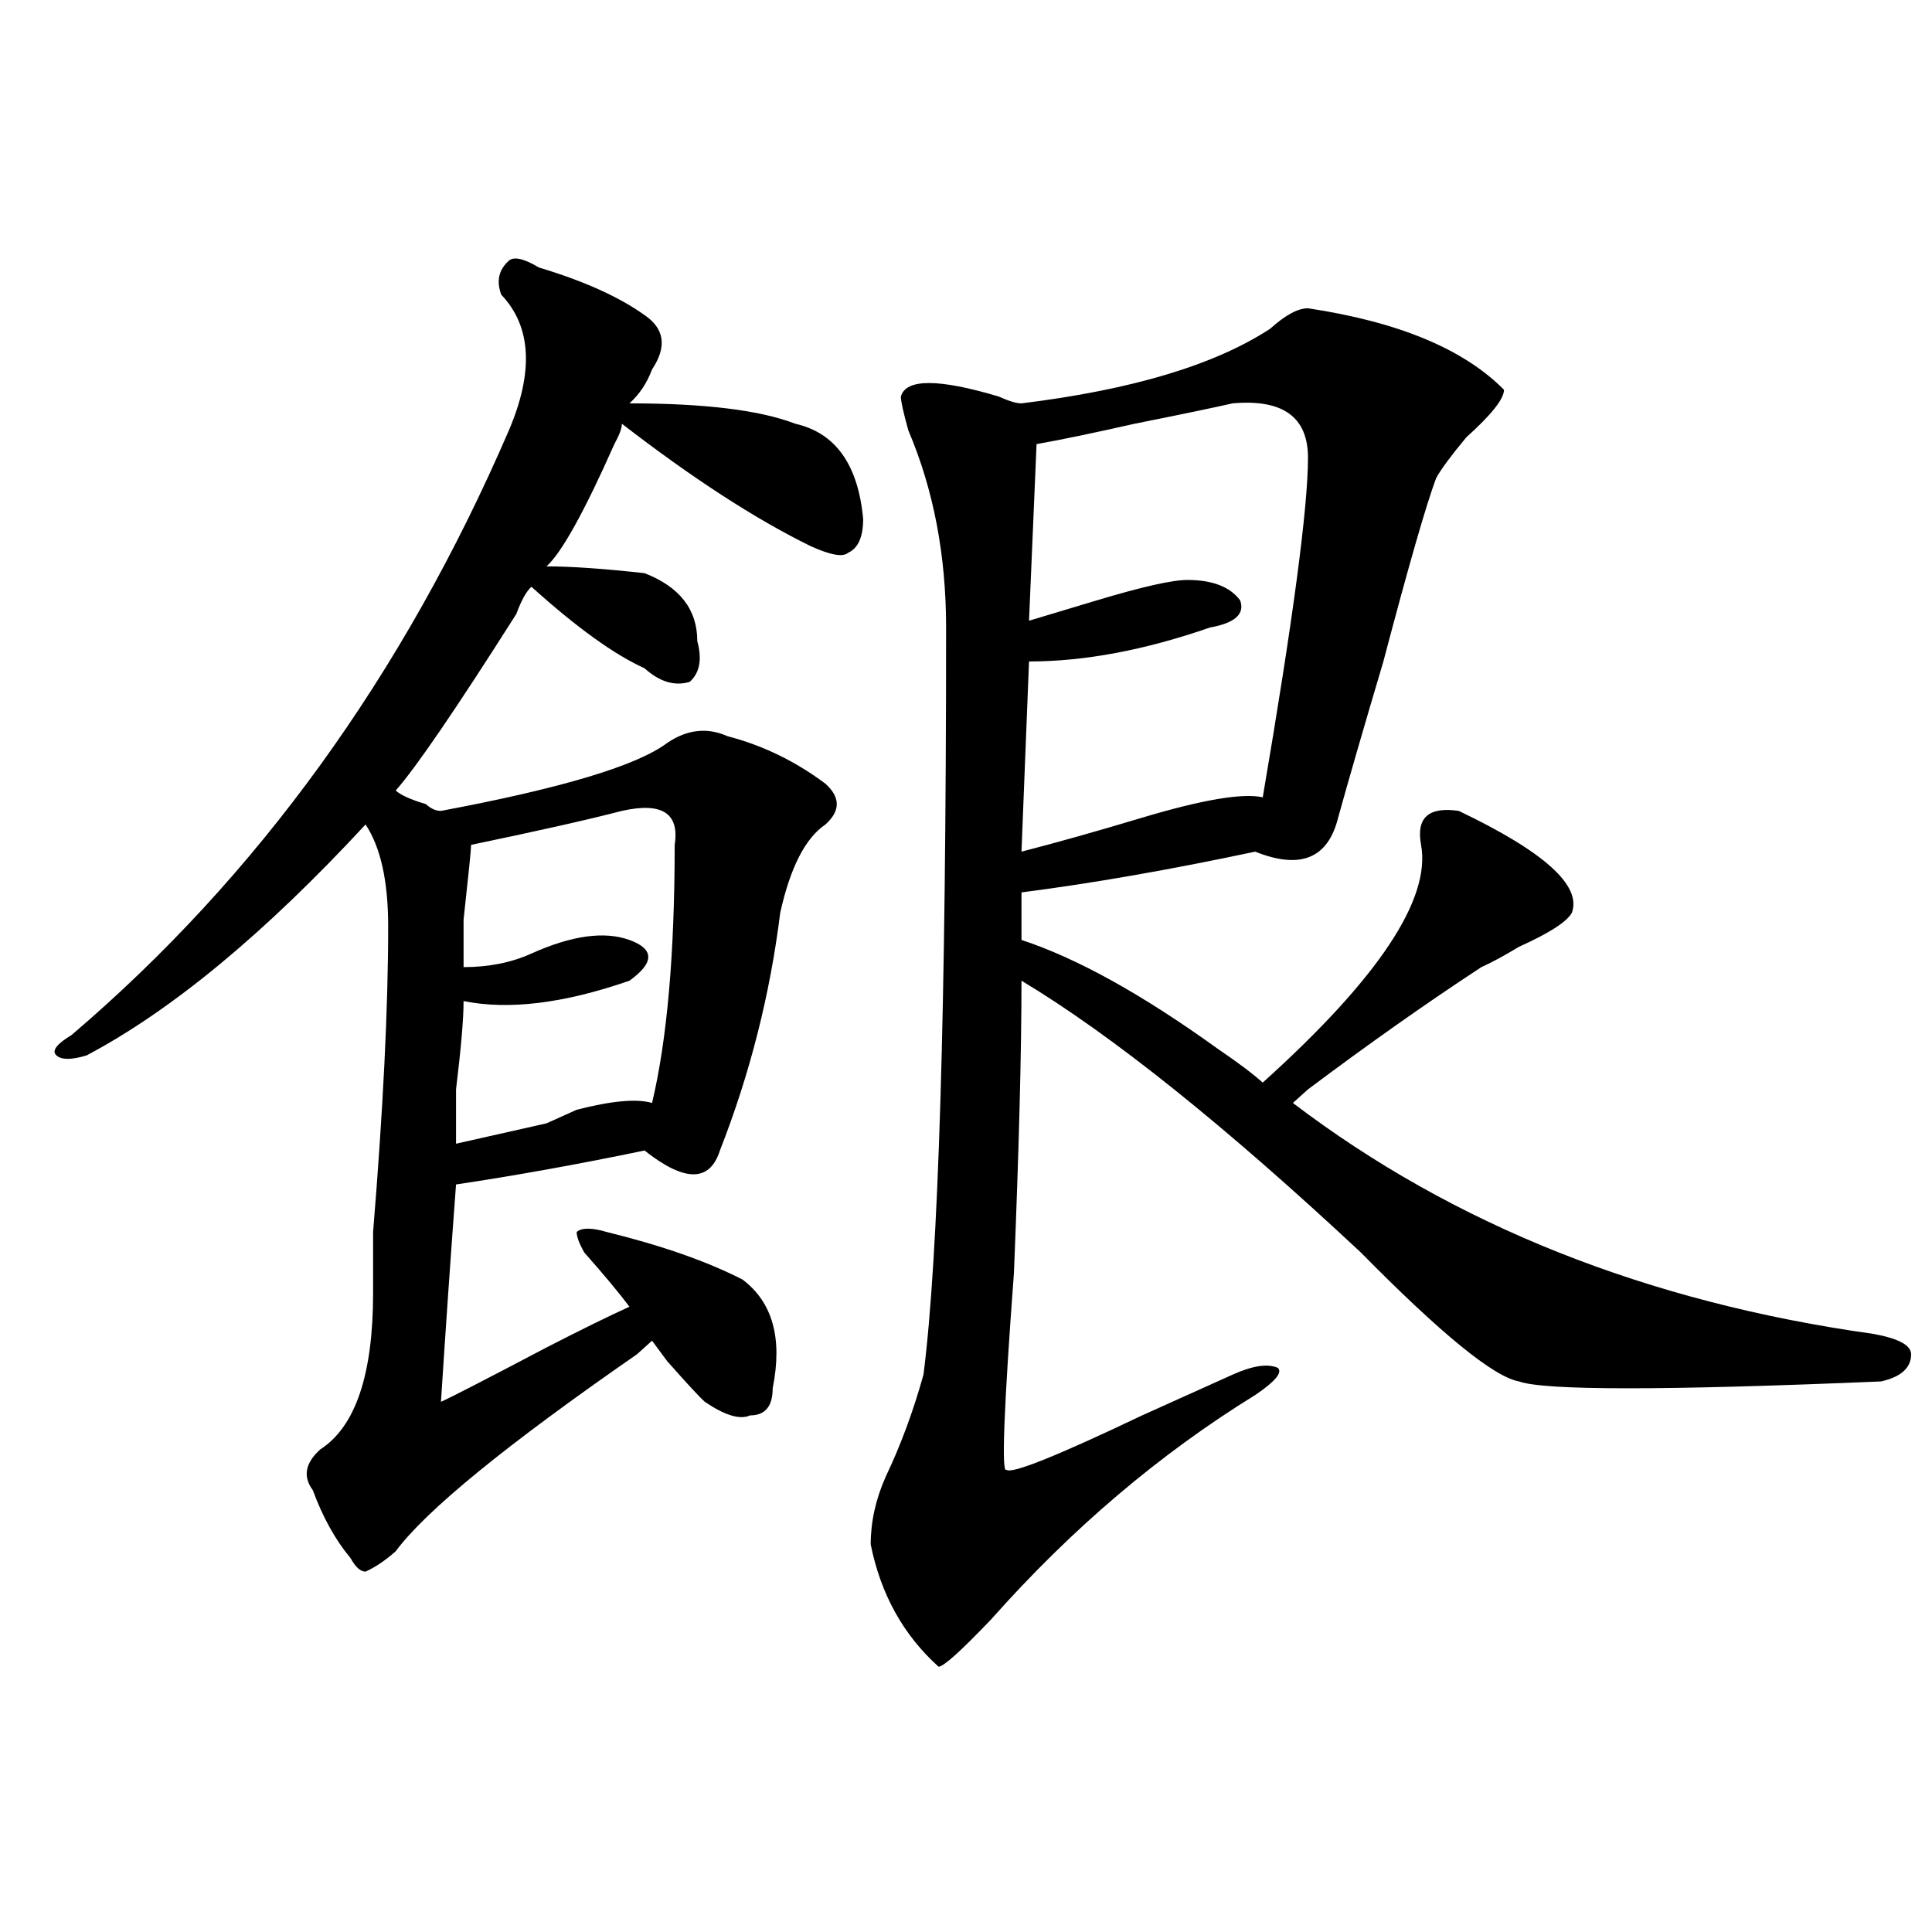 <?xml version="1.0" encoding="utf-8"?>
<!-- Generator: Adobe Illustrator 16.0.0, SVG Export Plug-In . SVG Version: 6.00 Build 0)  -->
<!DOCTYPE svg PUBLIC "-//W3C//DTD SVG 1.1//EN" "http://www.w3.org/Graphics/SVG/1.1/DTD/svg11.dtd">
<svg version="1.1" id="图层_1" xmlns="http://www.w3.org/2000/svg" xmlns:xlink="http://www.w3.org/1999/xlink" x="0px" y="0px"
	 width="1000px" height="1000px" viewBox="0 0 1000 1000" enable-background="new 0 0 1000 1000" xml:space="preserve">
<path d="M278.969,138.469c23.414,7.031,41.585,15.271,54.633,24.609c10.366,7.031,11.707,16.425,3.902,28.125
	c-2.622,7.031-6.524,12.909-11.707,17.578c39.023,0,67.62,3.516,85.852,10.547c20.792,4.724,32.499,21.094,35.121,49.219
	c0,9.394-2.622,15.271-7.805,17.578c-2.622,2.362-9.146,1.208-19.512-3.516c-28.657-14.063-61.157-35.156-97.559-63.281
	c0,2.362-1.341,5.878-3.902,10.547c-15.609,35.156-27.316,56.25-35.121,63.281c12.987,0,29.878,1.208,50.73,3.516
	c18.171,7.031,27.316,18.786,27.316,35.156c2.562,9.394,1.28,16.425-3.902,21.094c-7.805,2.362-15.609,0-23.414-7.031
	c-15.609-7.031-35.121-21.094-58.535-42.188c-2.622,2.362-5.243,7.031-7.805,14.063c-31.219,49.219-52.071,79.706-62.438,91.406
	c2.562,2.362,7.805,4.724,15.609,7.031c2.562,2.362,5.183,3.516,7.805,3.516c62.438-11.7,101.461-23.401,117.07-35.156
	c10.366-7.031,20.792-8.185,31.219-3.516c18.171,4.724,35.121,12.909,50.73,24.609c7.805,7.031,7.805,14.063,0,21.094
	c-10.427,7.031-18.231,22.302-23.414,45.703c-5.243,42.188-15.609,83.222-31.219,123.047c-5.243,16.425-18.231,16.425-39.023,0
	c-33.841,7.031-66.34,12.909-97.559,17.578c-2.622,35.156-5.243,72.675-7.805,112.5c5.183-2.308,23.414-11.7,54.633-28.125
	c18.171-9.339,32.499-16.37,42.926-21.094c-5.243-7.031-13.048-16.37-23.414-28.125c-2.622-4.669-3.902-8.185-3.902-10.547
	c2.562-2.308,7.805-2.308,15.609,0c28.597,7.031,52.011,15.271,70.242,24.609c15.609,11.755,20.792,30.487,15.609,56.25
	c0,9.394-3.902,14.063-11.707,14.063c-5.243,2.362-13.048,0-23.414-7.031c-2.622-2.308-9.146-9.339-19.512-21.094
	c5.183,7.031,2.562,3.516-7.805-10.547c-2.622,2.362-5.243,4.724-7.805,7.031c-67.681,46.911-109.266,80.859-124.875,101.953
	c-5.243,4.669-10.427,8.185-15.609,10.547c-2.622,0-5.243-2.362-7.805-7.031c-7.805-9.339-14.329-21.094-19.512-35.156
	c-5.243-7.031-3.902-14.063,3.902-21.094c18.171-11.7,27.316-38.672,27.316-80.859c0-7.031,0-17.578,0-31.641
	c5.183-63.281,7.805-116.016,7.805-158.203c0-23.401-3.902-40.979-11.707-52.734C137.144,483,89.034,522.88,44.828,546.281
	c-7.805,2.362-13.048,2.362-15.609,0c-2.622-2.308,0-5.823,7.805-10.547c96.218-82.013,171.703-186.328,226.336-312.891
	c12.987-30.433,11.707-53.888-3.902-70.313c-2.622-7.031-1.341-12.854,3.902-17.578C265.921,132.646,271.164,133.8,278.969,138.469z
	 M321.895,419.719c-18.231,4.724-44.267,10.547-78.047,17.578c0,2.362-1.341,15.271-3.902,38.672v24.609
	c12.987,0,24.694-2.308,35.121-7.031c20.792-9.339,37.683-11.7,50.73-7.031c12.987,4.724,12.987,11.755,0,21.094
	c-33.841,11.755-62.438,15.271-85.852,10.547c0,9.394-1.341,24.609-3.902,45.703c0,14.063,0,23.456,0,28.125
	c10.366-2.308,25.976-5.823,46.828-10.547c5.183-2.308,10.366-4.669,15.609-7.031c18.171-4.669,31.219-5.823,39.023-3.516
	c7.805-32.794,11.707-77.344,11.707-133.594C351.772,420.927,342.687,415.05,321.895,419.719z M677.008,159.563
	c46.828,7.031,80.608,21.094,101.461,42.188c0,4.724-6.524,12.909-19.512,24.609c-7.805,9.394-13.048,16.425-15.609,21.094
	c-5.243,14.063-14.329,45.703-27.316,94.922c-10.427,35.156-18.231,62.128-23.414,80.859c-5.243,21.094-19.512,26.972-42.926,17.578
	c-44.267,9.394-84.571,16.425-120.973,21.094v24.609c28.597,9.394,62.438,28.125,101.461,56.25
	c10.366,7.031,18.171,12.909,23.414,17.578c59.815-53.888,87.132-94.922,81.949-123.047c-2.622-14.063,3.902-19.886,19.512-17.578
	c44.206,21.094,63.718,38.672,58.535,52.734c-2.622,4.724-11.707,10.547-27.316,17.578c-7.805,4.724-14.329,8.239-19.512,10.547
	c-28.657,18.786-58.535,39.88-89.754,63.281c-2.622,2.362-5.243,4.724-7.805,7.031c83.229,63.281,183.41,103.161,300.48,119.531
	c12.987,2.362,19.512,5.878,19.512,10.547c0,7.031-5.243,11.755-15.609,14.063c-111.888,4.724-174.325,4.724-187.313,0
	c-13.048-2.308-40.364-24.609-81.949-66.797c-70.242-65.589-128.777-112.5-175.605-140.625c0,37.519-1.341,87.891-3.902,151.172
	c-5.243,70.313-6.524,104.315-3.902,101.953c2.562,2.362,25.976-7.031,70.242-28.125c20.792-9.339,36.401-16.37,46.828-21.094
	c10.366-4.669,18.171-5.823,23.414-3.516c2.562,2.362-1.341,7.031-11.707,14.063c-49.45,30.487-94.997,69.159-136.582,116.016
	c-15.609,16.369-24.755,24.609-27.316,24.609c-18.231-16.425-29.938-37.519-35.121-63.281c0-11.7,2.562-23.401,7.805-35.156
	c7.805-16.37,14.269-33.948,19.512-52.734c7.805-60.919,11.707-189.844,11.707-386.719c0-37.464-6.524-71.466-19.512-101.953
	c-2.622-9.339-3.902-15.216-3.902-17.578c2.562-9.339,19.512-9.339,50.73,0c5.183,2.362,9.085,3.516,11.707,3.516
	c57.194-7.031,100.12-19.886,128.777-38.672C665.301,163.078,671.765,159.563,677.008,159.563z M637.984,208.781
	c-10.427,2.362-27.316,5.878-50.73,10.547c-20.853,4.724-37.743,8.239-50.73,10.547l-3.902,91.406
	c7.805-2.308,19.512-5.823,35.121-10.547c23.414-7.031,39.023-10.547,46.828-10.547c12.987,0,22.073,3.516,27.316,10.547
	c2.562,7.031-2.622,11.755-15.609,14.063c-33.841,11.755-65.06,17.578-93.656,17.578l-3.902,98.438
	c18.171-4.669,39.023-10.547,62.438-17.578c31.219-9.339,52.011-12.854,62.438-10.547c15.609-91.406,23.414-149.964,23.414-175.781
	C677.008,215.813,663.96,206.474,637.984,208.781z"/>
</svg>
